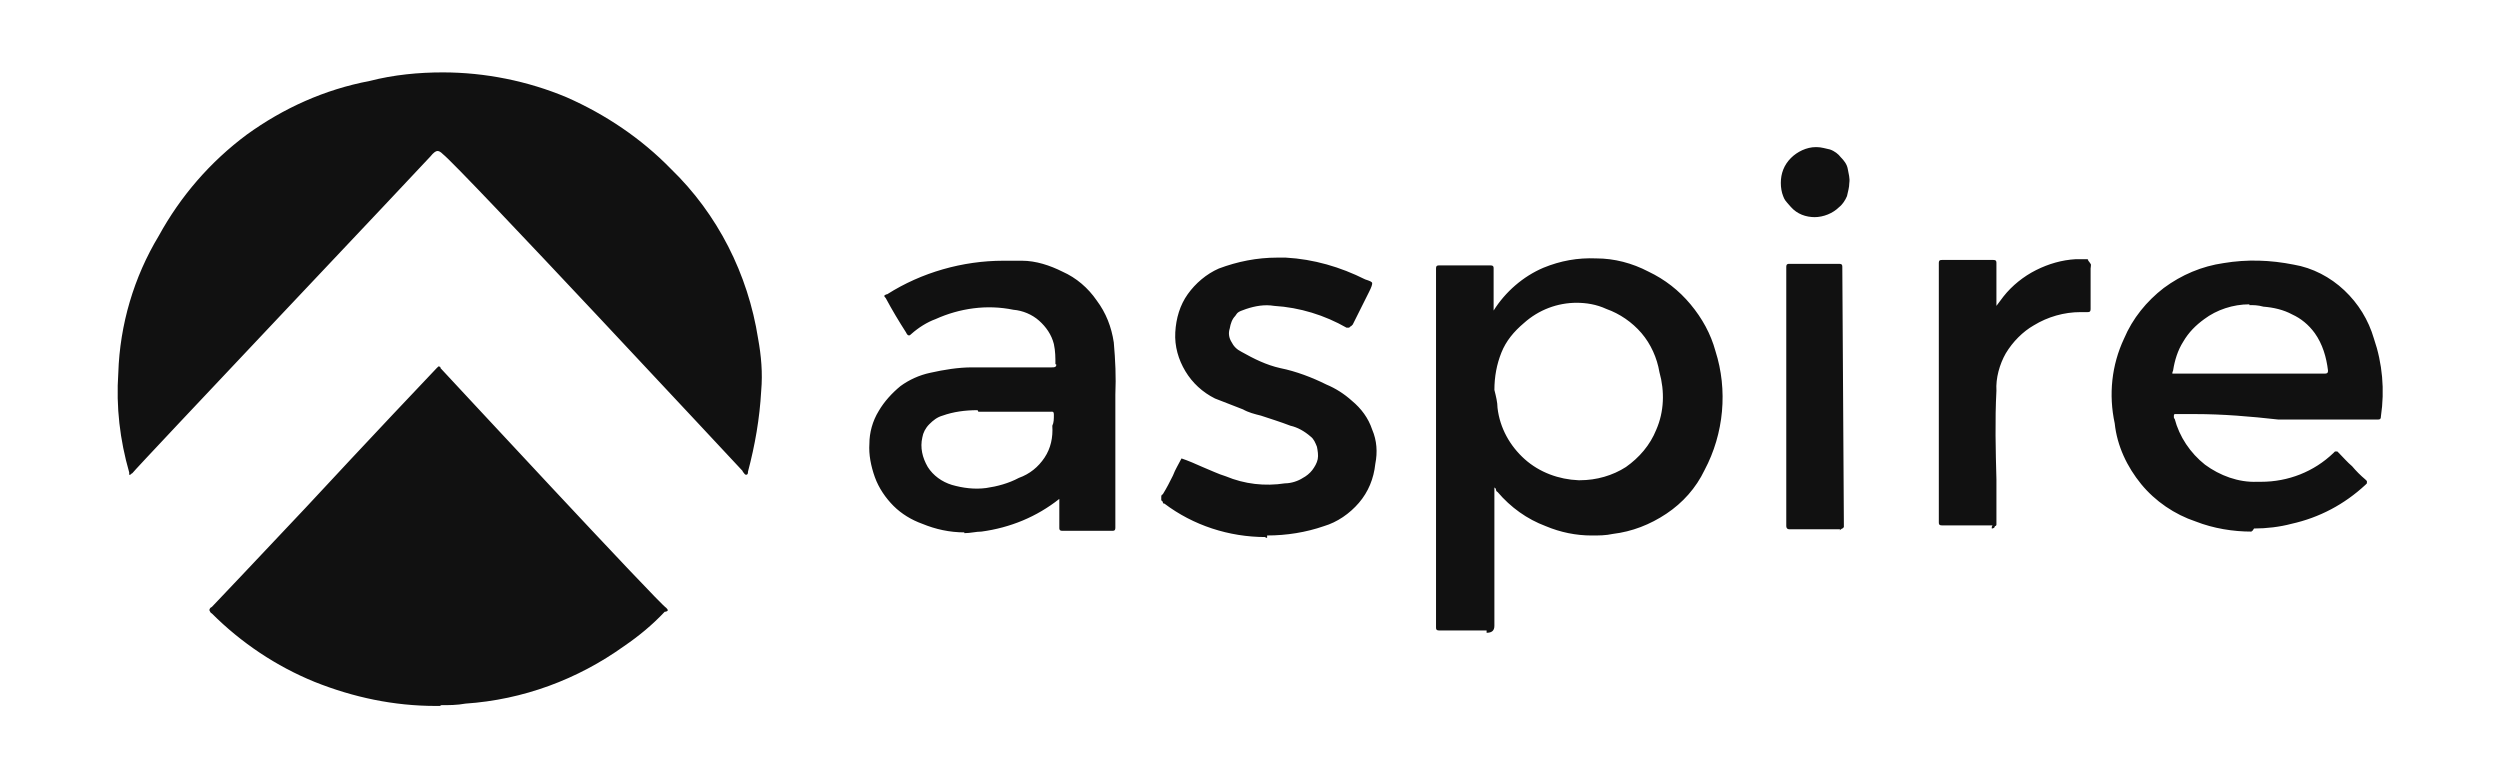 <?xml version="1.0" encoding="utf-8"?>
<svg xmlns="http://www.w3.org/2000/svg" id="Capa_1" version="1.1" viewBox="0 0 321.2 100">
  
  <defs>
    <style>
      .st0 {
        fill: #111;
      }
    </style>
  </defs>
  <path class="st0" d="M56.6,90.7h-.6c-5.4,0-10.6-1.1-15.6-3.1-4.9-2-9.4-5-13.2-8.8-.1,0-.2-.2-.2-.2,0,0-.1-.2-.1-.2,0-.2.2-.4.3-.4.2-.2,5.7-6,12.1-12.8h0c7.7-8.3,16.4-17.5,16.8-17.9s.2-.2.3-.2.2,0,.2.2c.2.2,28.1,30.3,29,30.8q.2.2.2.3c0,.1-.2.2-.4.2-1.6,1.7-3.3,3.1-5.2,4.4-6,4.3-13,6.9-20.4,7.4-1.1.2-2.1.2-3.2.2h0ZM191.1,81h-6.2c-.4,0-.4-.2-.4-.4v-46.1c0-.4.2-.4.4-.4h6.6c.4,0,.4.2.4.4v5.4c1.5-2.4,3.8-4.4,6.4-5.5,2.2-.9,4.4-1.3,6.8-1.2,2.3,0,4.6.6,6.7,1.7,2.1,1,3.9,2.4,5.4,4.2s2.6,3.8,3.2,6c1.6,5,1.1,10.6-1.4,15.3-1.1,2.3-2.8,4.2-4.9,5.6-2.1,1.4-4.4,2.3-6.9,2.6-.9.2-1.8.2-2.7.2-2,0-4-.4-5.9-1.2-2.4-.9-4.5-2.4-6.2-4.4-.1,0-.2-.2-.2-.3,0-.2-.2-.2-.2-.3v17.8c0,.6-.3.9-1,.9h0v-.3ZM202.6,38.9c-2.5,0-4.9.9-6.8,2.6-1.3,1.1-2.3,2.3-2.9,3.8s-.9,3.1-.9,4.8c.2.8.4,1.6.4,2.3.3,2.6,1.6,4.9,3.5,6.6,1.9,1.7,4.4,2.6,6.9,2.7h.2c2.1,0,4.2-.6,5.9-1.7,1.7-1.2,3.1-2.8,3.9-4.8,1-2.3,1.1-4.9.4-7.4-.3-1.8-1.1-3.6-2.3-5s-2.8-2.5-4.5-3.1c-1.3-.6-2.6-.8-3.9-.8h.1ZM162.6,69c-4.7,0-9.3-1.5-13-4.3-.1,0-.2,0-.2-.2,0,0-.1-.2-.2-.2v-.4c0-.2,0-.3.2-.4.5-.8.9-1.6,1.3-2.4.3-.8.7-1.4,1.1-2.2.9.3,1.8.7,2.7,1.1,1,.4,2,.9,3,1.2,2.4,1,5,1.3,7.6.9.8,0,1.7-.3,2.3-.7.4-.2.9-.6,1.2-1s.6-.9.7-1.4,0-1.1-.1-1.6c-.2-.5-.4-1-.8-1.3-.8-.7-1.7-1.2-2.6-1.4-1.3-.5-2.6-.9-3.8-1.3-.8-.2-1.6-.4-2.3-.8l-3.6-1.4c-1.6-.8-2.9-2-3.8-3.5-.9-1.5-1.4-3.2-1.3-5s.6-3.5,1.6-4.9,2.4-2.6,4-3.3c2.4-.9,4.9-1.4,7.5-1.4s.7,0,1.1,0c3.6.2,7,1.2,10.2,2.8.6.2.9.3.9.5s-.1.5-.4,1.1l-2.1,4.2-.2.2c-.1,0-.2.2-.3.2s-.2,0-.3,0c-2.8-1.6-6-2.6-9.3-2.8-1.2-.2-2.4,0-3.6.4s-1.1.5-1.4.9c-.4.4-.6,1-.7,1.6-.2.6-.1,1.2.2,1.7.3.6.7,1,1.3,1.3,1.6.9,3.2,1.7,5,2.1,2,.4,4.1,1.2,5.9,2.1,1.2.5,2.3,1.2,3.3,2.1,1.2,1,2.1,2.2,2.6,3.7.6,1.4.7,2.9.4,4.4-.2,1.9-.9,3.6-2.1,5-1.2,1.4-2.8,2.5-4.5,3-2.3.8-4.8,1.2-7.3,1.2v.3h-.2ZM123.9,68.4c-1.9,0-3.7-.4-5.4-1.1-1.4-.5-2.7-1.3-3.7-2.3s-1.9-2.3-2.4-3.7-.8-2.9-.7-4.3c0-1.4.4-2.9,1.2-4.2.7-1.2,1.7-2.3,2.8-3.2,1.1-.8,2.4-1.4,3.8-1.7,1.8-.4,3.6-.7,5.4-.7h10.2c.3,0,.5,0,.6-.2v-.2s0,0-.1,0c0-.8,0-1.7-.2-2.6-.3-1.2-1-2.2-1.9-3s-2.1-1.3-3.3-1.4c-3.4-.7-6.9-.2-10,1.2-1.1.4-2.2,1.1-3.1,1.9,0,0-.2.2-.3.2-.2,0-.3-.2-.4-.4-.9-1.4-1.8-2.9-2.6-4.4q-.2-.2-.2-.3c0,0,.2-.2.4-.2,4.4-2.8,9.7-4.3,14.9-4.3s1.7,0,2.4,0c1.8,0,3.6.6,5.2,1.4,1.8.8,3.3,2.1,4.4,3.7,1.2,1.6,1.9,3.4,2.2,5.4.2,2.3.3,4.4.2,6.7v17.1c0,.4-.2.4-.4.4h-6.4c-.4,0-.4-.2-.4-.4v-3.7c-2.9,2.3-6.3,3.7-10,4.2-.7,0-1.4.2-2.2.2h0ZM125.6,52.7c-1.6,0-3.1.2-4.5.7-.7.2-1.2.6-1.7,1.1s-.8,1.1-.9,1.7c-.3,1.3,0,2.6.7,3.8.7,1.1,1.8,1.9,3.1,2.3,1.4.4,2.9.6,4.4.4,1.4-.2,2.9-.6,4.2-1.3,1.4-.5,2.5-1.4,3.3-2.6s1.1-2.6,1-4.1c.2-.4.2-.9.2-1.4s-.2-.4-.4-.4h-9.3c0,0,0,0,0,0h0ZM289.3,68.3c-2.4,0-4.9-.4-7.2-1.3-2.7-.9-5.2-2.6-7-4.8s-3.1-4.9-3.4-7.8c-.8-3.7-.4-7.5,1.2-10.9,1.1-2.6,2.9-4.8,5.1-6.5,2.3-1.7,4.9-2.8,7.7-3.2,3-.5,6-.4,9,.2,2.4.4,4.7,1.6,6.5,3.3s3.1,3.8,3.8,6.2c1.1,3.2,1.4,6.6.9,10,0,.4-.2.4-.4.4h-12.8c-3.6-.4-7.1-.7-10.7-.7s-1.4,0-2.2,0h-.3c-.1,0-.2,0-.2.2v.2c0,0,0,.2.1.2.6,2.3,2,4.4,3.9,5.9,1.9,1.4,4.3,2.3,6.7,2.2h.5c3.5,0,6.8-1.3,9.3-3.7l.2-.2h.3l.2.2c.6.6,1.1,1.2,1.7,1.7.5.6,1.1,1.2,1.7,1.7l.2.2v.3l-.2.2c-2.7,2.5-5.9,4.2-9.5,5-1.5.4-3.2.6-4.8.6h0l-.2.3h-.1ZM289,39.1c-2.1,0-4.2.7-5.8,1.9-1.1.8-2,1.7-2.7,2.9-.7,1.1-1.1,2.4-1.3,3.7-.1.2-.1.3-.1.4,0,0,.3,0,.6,0h19c.4,0,.4-.2.4-.4-.2-1.7-.7-3.4-1.7-4.8-.8-1.1-1.8-1.9-2.9-2.4-1.1-.6-2.4-.9-3.7-1-.7-.2-1.3-.2-1.8-.2h0v-.2ZM236.4,68h-6.5c-.3,0-.4-.2-.4-.4v-33.3c0-.4.2-.4.4-.4h6.4c.4,0,.4.2.4.4l.2,33.1v.3c0,0-.1.2-.2.2-.1,0-.2.2-.4.2h.1ZM256,67.5h-6.5c-.4,0-.4-.2-.4-.4v-33.3c0-.4.2-.4.4-.4h6.6c.4,0,.4.2.4.4v5.5c.3-.4.6-.8.9-1.2,1.1-1.4,2.6-2.6,4.2-3.4,1.6-.8,3.3-1.3,5.1-1.4.2,0,.3,0,.5,0,.2,0,.4,0,.6,0h.3c.1,0,.2,0,.2.2.2.2.2.3.3.4s0,.4,0,.6v5.2c0,.4-.2.4-.4.4h-.9c-2.1,0-4.2.6-6,1.7-1.4.8-2.7,2.1-3.6,3.6-.8,1.4-1.3,3.2-1.2,4.8-.2,3.8-.1,7.7,0,11.4v5.5c0,1.8,0,.2,0,.3s-.1.2-.2.2c0,.2-.2.3-.4.3h0v-.2ZM95.9,61q-.2,0-.3-.2c0,0-.2-.2-.2-.3-.2-.2-36.3-39-38.5-40.7-.3-.3-.5-.4-.7-.4s-.5.2-.9.7S17.5,60.1,17,60.8c-.1,0-.2.2-.3.2h-.1v-.3c-1.2-4.2-1.7-8.4-1.4-12.8.2-6.2,2-12.3,5.2-17.6,2.8-5.1,6.6-9.5,11.3-13,4.7-3.4,10-5.8,15.8-6.9,3.1-.8,6.3-1.1,9.4-1.1,5.4,0,10.9,1.1,15.9,3.2,5,2.2,9.6,5.3,13.4,9.2,6,5.8,9.9,13.5,11.2,21.8.4,2.2.6,4.4.4,6.7-.2,3.6-.8,7-1.7,10.4,0,.2,0,.4-.3.4h0ZM233.2,27.9c-1.2,0-2.3-.4-3.1-1.3s-.8-.9-1-1.4-.3-1.1-.3-1.7c0-1.2.4-2.3,1.3-3.2.8-.8,2-1.4,3.2-1.4h.1c.6,0,1.2.2,1.7.3.6.2,1.1.6,1.4,1,.4.4.8.9.9,1.5s.3,1.2.2,1.8c0,.6-.2,1.2-.3,1.7-.2.5-.6,1.1-1,1.4-.8.8-2,1.3-3.2,1.3h0c0,.1,0,0,0,0h.1Z"/>
</svg>